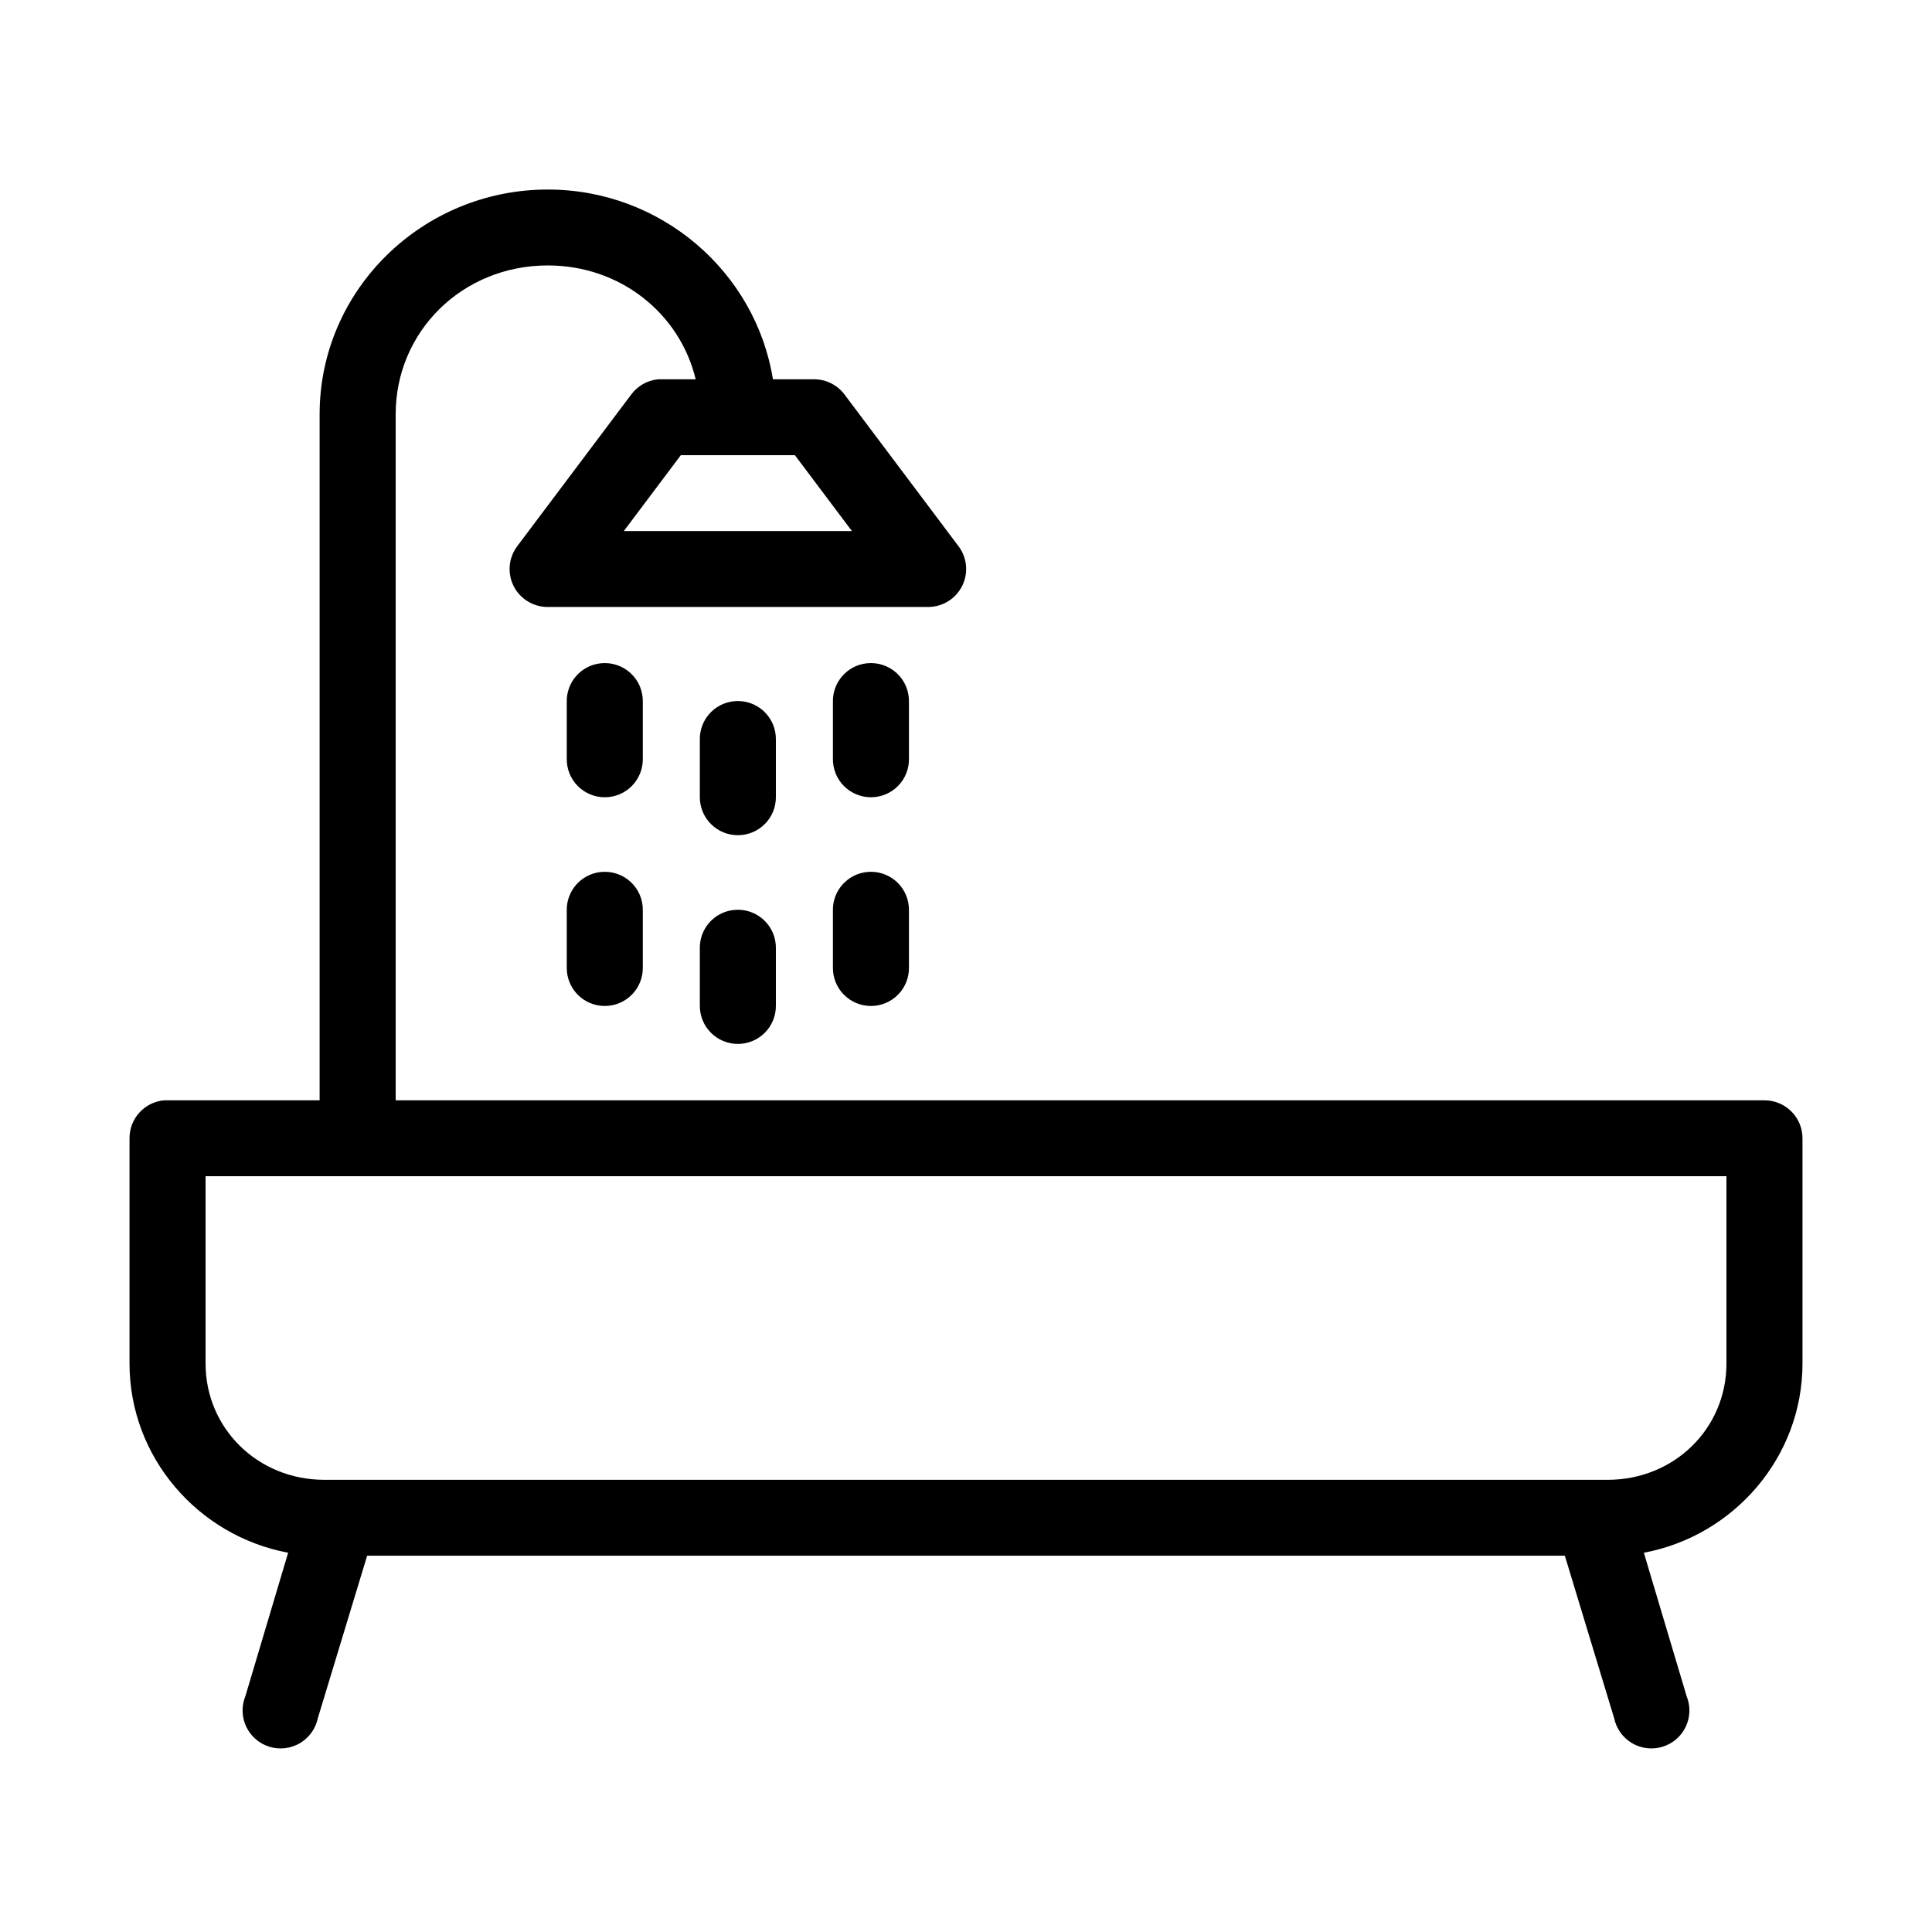 <?xml version="1.0" encoding="UTF-8"?>
<!-- Uploaded to: ICON Repo, www.svgrepo.com, Generator: ICON Repo Mixer Tools -->
<svg fill="#000000" width="800px" height="800px" version="1.1" viewBox="144 144 512 512" xmlns="http://www.w3.org/2000/svg">
 <path d="m289.16 194.23c-33.242 0-60.457 26.617-60.457 59.555v181.81h-40.305c-0.316-0.016-0.629-0.016-0.945 0-5.191 0.488-9.152 4.852-9.129 10.055v59.711c0 24.855 18.203 45.676 42.035 50.129l-11.336 38.027c-1.062 2.617-0.973 5.562 0.246 8.113 1.219 2.551 3.457 4.469 6.168 5.289s5.641 0.465 8.074-0.977c2.434-1.445 4.144-3.844 4.719-6.613l13.066-43.055h317.4l13.066 43.055h0.004c0.574 2.769 2.285 5.168 4.719 6.613 2.434 1.441 5.367 1.797 8.074 0.977 2.711-0.82 4.949-2.738 6.168-5.289 1.223-2.551 1.312-5.496 0.246-8.113l-11.336-38.027c23.836-4.457 42.039-25.301 42.039-50.129v-59.711c0-5.555-4.512-10.055-10.078-10.055h-362.74v-181.81c0-21.988 17.727-39.441 40.305-39.441 19.289 0 35.016 12.773 39.203 30.172h-8.973v-0.004c-0.316-0.016-0.633-0.016-0.945 0-2.809 0.262-5.379 1.688-7.086 3.93l-30.23 40.227h0.004c-2.344 3.043-2.746 7.152-1.043 10.59 1.707 3.438 5.227 5.609 9.07 5.594h100.76c3.844 0.016 7.363-2.156 9.07-5.594 1.707-3.438 1.301-7.547-1.039-10.59l-30.23-40.227c-1.914-2.488-4.887-3.941-8.027-3.93h-10.863c-4.586-28.488-29.652-50.285-59.672-50.285zm35.266 70.398h30.23l15.113 20.113h-60.457zm-21.254 55.152c-5.191 0.57-9.086 5.004-8.973 10.215v15.086c-0.039 2.691 1.008 5.285 2.898 7.203 1.895 1.914 4.481 2.996 7.176 2.996 2.699 0 5.285-1.082 7.176-2.996 1.895-1.918 2.941-4.512 2.902-7.203v-15.086c0.062-2.898-1.129-5.68-3.269-7.637s-5.023-2.894-7.91-2.578zm70.535 0c-5.191 0.57-9.086 5.004-8.977 10.215v15.086c-0.035 2.691 1.008 5.285 2.902 7.203 1.895 1.914 4.477 2.996 7.176 2.996 2.695 0 5.281-1.082 7.176-2.996 1.895-1.918 2.938-4.512 2.898-7.203v-15.086c0.062-2.898-1.129-5.68-3.269-7.637s-5.023-2.894-7.906-2.578zm-35.266 10.059h-0.004c-5.188 0.566-9.086 5-8.973 10.211v15.086c-0.039 2.691 1.008 5.289 2.902 7.203 1.891 1.918 4.477 2.996 7.176 2.996 2.695 0 5.281-1.078 7.176-2.996 1.891-1.914 2.938-4.512 2.898-7.203v-15.086c0.062-2.894-1.129-5.676-3.269-7.633s-5.023-2.898-7.91-2.578zm-35.266 45.254h-0.004c-5.191 0.57-9.086 5.004-8.973 10.215v15.086c-0.039 2.691 1.008 5.285 2.898 7.203 1.895 1.918 4.481 2.996 7.176 2.996 2.699 0 5.285-1.078 7.176-2.996 1.895-1.918 2.941-4.512 2.902-7.203v-15.086c0.062-2.898-1.129-5.68-3.269-7.637s-5.023-2.894-7.91-2.578zm70.535 0h-0.004c-5.191 0.57-9.086 5.004-8.977 10.215v15.086c-0.035 2.691 1.008 5.285 2.902 7.203 1.895 1.918 4.477 2.996 7.176 2.996 2.695 0 5.281-1.078 7.176-2.996 1.895-1.918 2.938-4.512 2.898-7.203v-15.086c0.062-2.898-1.129-5.68-3.269-7.637s-5.023-2.894-7.906-2.578zm-35.266 10.059h-0.008c-5.191 0.566-9.086 5-8.973 10.211v15.086c-0.039 2.691 1.008 5.289 2.902 7.203 1.891 1.918 4.477 2.996 7.176 2.996 2.695 0 5.281-1.078 7.176-2.996 1.891-1.914 2.938-4.512 2.898-7.203v-15.086c0.062-2.894-1.129-5.676-3.269-7.633s-5.023-2.898-7.91-2.578zm-139.97 70.555h403.05v49.656c0 17.137-13.773 30.801-31.488 30.801h-340.07c-17.711 0-31.488-13.695-31.488-30.801z"/>
</svg>